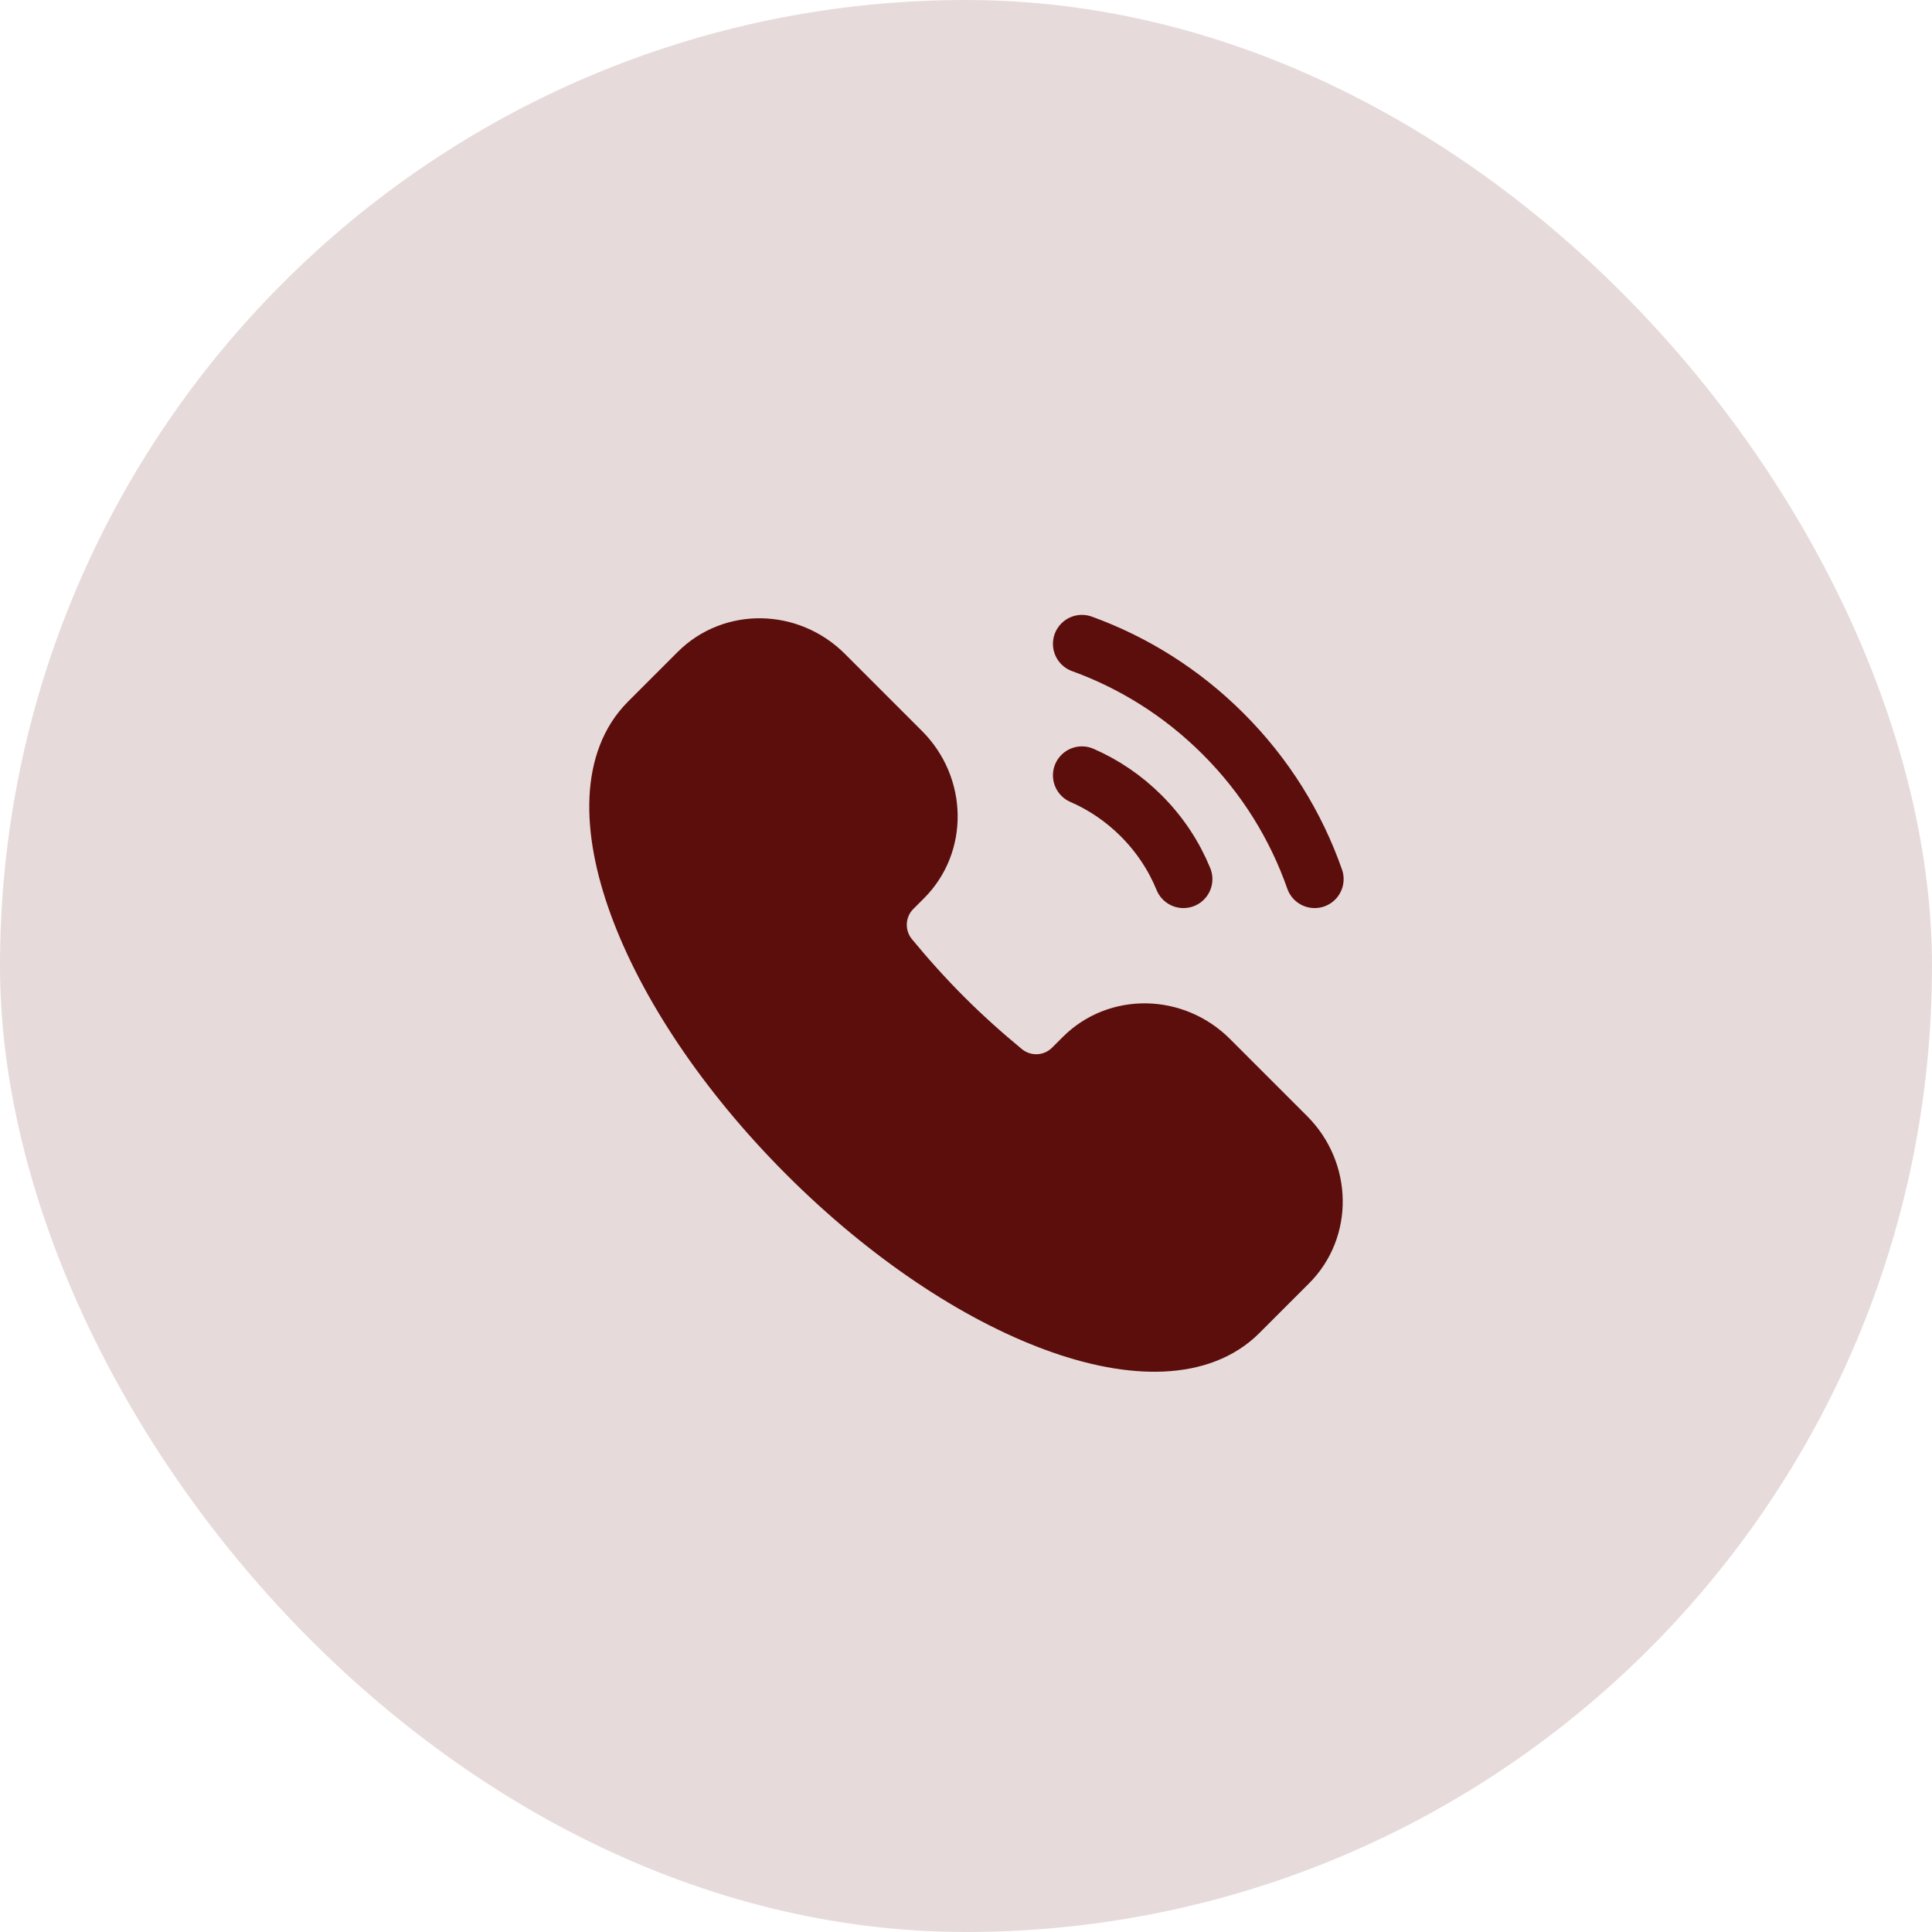 <?xml version="1.0" encoding="UTF-8"?> <svg xmlns="http://www.w3.org/2000/svg" width="50" height="50" viewBox="0 0 50 50" fill="none"><rect width="50" height="50" rx="25" fill="#5C0E0C" fill-opacity="0.15"></rect><path d="M32.062 33.969C30.108 35.924 25.103 34.087 20.883 29.868C16.664 25.648 14.827 20.643 16.782 18.689L18.069 17.402C18.957 16.514 20.421 16.537 21.338 17.455L23.331 19.448C24.248 20.365 24.272 21.829 23.383 22.717L23.107 22.993C22.627 23.473 22.58 24.247 23.026 24.787C23.456 25.308 23.919 25.827 24.422 26.329C24.924 26.832 25.443 27.295 25.964 27.725C26.504 28.171 27.278 28.124 27.758 27.644L28.034 27.368C28.922 26.479 30.386 26.503 31.303 27.42L33.296 29.413C34.214 30.33 34.237 31.794 33.349 32.682L32.062 33.969Z" fill="#5C0E0C" stroke="#5C0E0C" stroke-width="1.5"></path><path d="M30.627 22.751C30.383 22.155 30.019 21.598 29.536 21.115C29.08 20.659 28.558 20.309 28 20.066" stroke="#5C0E0C" stroke-width="1.5" stroke-linecap="round"></path><path d="M28 16.663C29.335 17.147 30.587 17.924 31.657 18.994C32.754 20.09 33.542 21.379 34.023 22.751" stroke="#5C0E0C" stroke-width="1.5" stroke-linecap="round"></path></svg> 